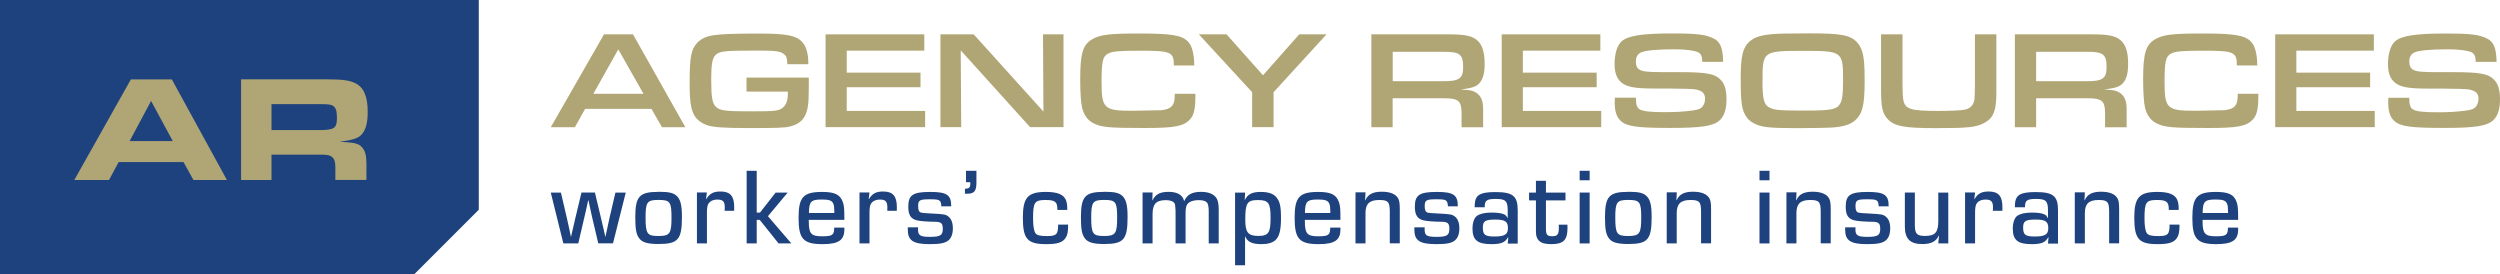 <?xml version="1.0" encoding="UTF-8"?>
<svg id="Logos" xmlns="http://www.w3.org/2000/svg" width="350" height="38.37" viewBox="0 0 350 38.37">
  <defs>
    <style>
      .cls-1 {
        fill: #b0a574;
      }

      .cls-2 {
        fill: #1e427d;
      }
    </style>
  </defs>
  <g id="Agency_Resources" data-name="Agency Resources">
    <g id="workers_compensation_insurance" data-name="workers&amp;apos; compensation insurance">
      <g id="insurance">
        <path id="e" class="cls-2" d="m308.37,29.83c.02-1.62.27-1.9,1.83-1.9,1.02,0,1.42.15,1.59.61.11.28.12.37.14,1.28h-3.56Zm3.54,2.03c0,1.05-.23,1.22-1.72,1.22s-1.83-.37-1.83-2.09v-.21h4.98c0-1.54-.03-1.94-.2-2.46-.36-1.07-1.11-1.45-2.9-1.45-2.66,0-3.31.72-3.31,3.62s.61,3.69,3.34,3.69c2.24,0,3.07-.55,3.07-2.04v-.28h-1.42Z"/>
        <path id="c" class="cls-2" d="m303.74,31.43c0,1.39-.23,1.62-1.57,1.62-.95,0-1.39-.11-1.59-.38-.25-.34-.35-1.03-.35-2.12,0-2.23.21-2.55,1.74-2.55,1.37,0,1.68.26,1.66,1.39h1.39c0-.7-.06-1.07-.21-1.42-.34-.76-1.19-1.1-2.79-1.1-2.53,0-3.22.78-3.22,3.6,0,2.99.63,3.71,3.26,3.71,1.57,0,2.28-.23,2.7-.85.27-.39.37-.84.37-1.89h-1.39Z"/>
        <path id="n" class="cls-2" d="m290.47,26.96v7.12h1.41v-4.26c0-1.28.56-1.82,1.92-1.82,1.25,0,1.48.26,1.48,1.66v4.41h1.4v-4.75c0-.87-.06-1.24-.24-1.56-.35-.61-1.14-.92-2.3-.92-1.22,0-1.94.38-2.28,1.21l-.03-.02.05-1.1h-1.41Z"/>
        <path id="a" class="cls-2" d="m284.97,30.74c1.39,0,1.79.26,1.79,1.21,0,.87-.46,1.16-1.88,1.16-1.34,0-1.64-.23-1.64-1.27,0-.88.34-1.1,1.72-1.1m-1.46-1.75v-.12c.02-.82.32-1.02,1.57-1.02,1.37,0,1.65.29,1.65,1.66v1.01h-.03c-.14-.29-.27-.43-.5-.52-.38-.17-.98-.24-1.73-.24-.96,0-1.65.17-2.06.47-.38.29-.61.96-.61,1.77,0,1.6.68,2.18,2.64,2.18,1.37,0,1.92-.23,2.33-.97l.03.02-.07.87h1.4v-4.68c0-1.97-.68-2.53-3.1-2.53-1.56,0-2.32.21-2.67.75-.2.32-.26.66-.27,1.38h1.42Z"/>
        <path id="r" class="cls-2" d="m275.11,26.96v7.12h1.4v-4.24c0-.64.05-.95.15-1.21.21-.44.67-.69,1.33-.69.77,0,1.03.28,1.03,1.1,0,.14,0,.26-.02.47h1.33c.01-.21.01-.44.01-.5,0-1.56-.56-2.2-1.92-2.2-.99,0-1.53.29-1.99,1.07l-.03-.02.11-.91h-1.4Z"/>
        <path id="u" class="cls-2" d="m272.76,26.96h-1.4v3.98c0,1.6-.44,2.09-1.86,2.09-1.14,0-1.42-.3-1.42-1.53v-4.55h-1.4v4.76c0,1.72.73,2.46,2.43,2.46,1.25,0,1.95-.36,2.32-1.19l.03.02-.1,1.08h1.4v-7.12Z"/>
        <path id="s" class="cls-2" d="m264.41,28.88c.02-1.59-.61-2.01-2.93-2.01-2.44,0-3.08.43-3.08,2.07,0,1.13.33,1.68,1.17,1.9.43.12,1.5.2,2.64.21.81.02,1.02.23,1.02.99,0,.9-.34,1.12-1.79,1.12-1.37,0-1.68-.2-1.68-1.05,0-.05,0-.17.01-.28h-1.45v.31c0,1.54.75,2.04,3.07,2.04,1.47,0,2.15-.14,2.63-.53.4-.34.61-.91.61-1.68s-.21-1.33-.63-1.65c-.38-.3-.56-.34-2.37-.43q-1.27-.06-1.43-.12c-.31-.09-.43-.35-.43-.9,0-.85.21-.97,1.63-.97s1.56.09,1.62.99h1.37Z"/>
        <path id="n-2" data-name="n" class="cls-2" d="m250.1,26.96v7.12h1.4v-4.26c0-1.28.56-1.82,1.92-1.82,1.25,0,1.48.26,1.48,1.66v4.41h1.4v-4.75c0-.87-.06-1.24-.24-1.56-.35-.61-1.14-.92-2.3-.92-1.22,0-1.94.38-2.27,1.21l-.03-.02.05-1.1h-1.4Z"/>
        <path id="i" class="cls-2" d="m247.73,26.96h-1.4v7.12h1.4v-7.12Zm0-3.05h-1.4v1.33h1.4v-1.33Z"/>
      </g>
      <g id="compensation">
        <path id="n-3" data-name="n" class="cls-2" d="m233.34,26.96v7.12h1.4v-4.26c0-1.28.56-1.82,1.93-1.82,1.25,0,1.48.26,1.48,1.66v4.41h1.4v-4.75c0-.87-.06-1.24-.24-1.56-.35-.61-1.14-.92-2.3-.92-1.22,0-1.94.38-2.28,1.21l-.03-.02.05-1.1h-1.4Z"/>
        <path id="o" class="cls-2" d="m227.95,27.99c1.62,0,1.82.27,1.82,2.47s-.21,2.58-1.8,2.58-1.83-.26-1.83-2.59c0-2.17.22-2.46,1.82-2.46m-.03-1.13c-2.66,0-3.23.64-3.23,3.54,0,1.62.12,2.34.49,2.88.41.64,1.18.88,2.76.88,2.75,0,3.28-.62,3.28-3.8,0-1.66-.21-2.47-.76-2.96-.47-.41-1.08-.55-2.53-.55"/>
        <path id="i-2" data-name="i" class="cls-2" d="m222.55,26.96h-1.4v7.12h1.4v-7.12Zm0-3.05h-1.4v1.33h1.4v-1.33Z"/>
        <path id="t" class="cls-2" d="m219.17,26.96h-2.74v-1.65h-1.4v1.65h-.96v1.1h.96v4.08c0,.64.03.88.15,1.14.27.64.87.9,2.03.9,1.66,0,2.24-.58,2.24-2.24,0-.06,0-.29-.01-.49h-1.22c.02.17.02.23.02.34,0,1.04-.18,1.28-.95,1.28-.69,0-.86-.21-.86-1.07v-3.94h2.74v-1.1Z"/>
        <path id="a-2" data-name="a" class="cls-2" d="m209.32,30.74c1.39,0,1.79.26,1.79,1.21,0,.87-.46,1.16-1.88,1.16-1.34,0-1.63-.23-1.63-1.27,0-.88.34-1.1,1.73-1.1m-1.47-1.75v-.12c.02-.82.32-1.02,1.57-1.02,1.37,0,1.65.29,1.65,1.66v1.01h-.03c-.14-.29-.27-.43-.5-.52-.38-.17-.98-.24-1.73-.24-.96,0-1.65.17-2.06.47-.38.29-.61.96-.61,1.77,0,1.6.69,2.18,2.64,2.18,1.38,0,1.92-.23,2.34-.97l.03.02-.08.87h1.4v-4.68c0-1.97-.68-2.53-3.09-2.53-1.56,0-2.32.21-2.67.75-.2.32-.26.66-.27,1.38h1.42Z"/>
        <path id="s-2" data-name="s" class="cls-2" d="m204.09,28.88c.02-1.59-.61-2.01-2.93-2.01-2.44,0-3.08.43-3.08,2.07,0,1.13.34,1.68,1.17,1.9.43.12,1.5.2,2.64.21.81.02,1.02.23,1.02.99,0,.9-.34,1.12-1.78,1.12s-1.68-.2-1.68-1.05c0-.05,0-.17.01-.28h-1.45v.31c0,1.54.75,2.04,3.07,2.04,1.47,0,2.15-.14,2.62-.53.4-.34.61-.91.61-1.68s-.21-1.33-.62-1.65c-.38-.3-.56-.34-2.36-.43q-1.27-.06-1.44-.12c-.31-.09-.43-.35-.43-.9,0-.85.21-.97,1.63-.97s1.56.09,1.62.99h1.37Z"/>
        <path id="n-4" data-name="n" class="cls-2" d="m189.77,26.96v7.12h1.4v-4.26c0-1.28.56-1.82,1.92-1.82,1.25,0,1.48.26,1.48,1.66v4.41h1.4v-4.75c0-.87-.06-1.24-.24-1.56-.35-.61-1.14-.92-2.3-.92-1.22,0-1.94.38-2.28,1.21l-.03-.02.05-1.1h-1.4Z"/>
        <path id="e-2" data-name="e" class="cls-2" d="m182.69,29.83c.02-1.62.28-1.9,1.83-1.9,1.02,0,1.42.15,1.59.61.11.28.12.37.14,1.28h-3.56Zm3.54,2.03c0,1.05-.23,1.22-1.72,1.22s-1.83-.37-1.83-2.09v-.21h4.98c0-1.54-.03-1.94-.2-2.46-.37-1.07-1.12-1.45-2.9-1.45-2.66,0-3.31.72-3.31,3.62s.61,3.69,3.34,3.69c2.24,0,3.07-.55,3.07-2.04v-.28h-1.42Z"/>
        <path id="p" class="cls-2" d="m176.16,28.01c1.44,0,1.72.43,1.72,2.49s-.27,2.53-1.72,2.53-1.82-.52-1.82-2.26c0-2.38.26-2.76,1.82-2.76m-3.25-1.05v10.18h1.4v-4.03h.03c.29.75.95,1.07,2.28,1.07.9,0,1.57-.2,1.97-.59.53-.52.75-1.39.75-3.08s-.17-2.35-.7-2.95c-.4-.46-1.11-.69-2.15-.69-1.19,0-1.8.31-2.2,1.11h-.03s.06-1.02.06-1.02h-1.4Z"/>
        <path id="m" class="cls-2" d="m159.96,26.96v7.12h1.4v-4.09c0-1.42.5-1.97,1.85-1.97.66,0,1.08.17,1.25.49q.09.18.12,1.04v4.53h1.4v-4.15c0-.58.04-.96.17-1.21.2-.44.82-.7,1.7-.7.65,0,1.05.15,1.22.49.09.18.15.61.15,1.02v4.55h1.4v-4.69c0-.81-.09-1.3-.32-1.66-.37-.56-1.1-.87-2.15-.87-1.24,0-1.94.37-2.35,1.27h-.03c-.2-.84-.94-1.27-2.16-1.27s-1.85.34-2.25,1.19l-.03-.02.03-1.08h-1.4Z"/>
        <path id="o-2" data-name="o" class="cls-2" d="m154.58,27.99c1.62,0,1.82.27,1.82,2.47s-.21,2.58-1.8,2.58-1.83-.26-1.83-2.59c0-2.17.22-2.46,1.82-2.46m-.03-1.13c-2.65,0-3.23.64-3.23,3.54,0,1.62.12,2.34.49,2.88.41.64,1.17.88,2.76.88,2.75,0,3.28-.62,3.28-3.8,0-1.66-.21-2.47-.76-2.96-.47-.41-1.08-.55-2.53-.55"/>
        <path id="c-2" data-name="c" class="cls-2" d="m148.14,31.43c0,1.39-.23,1.62-1.57,1.62-.95,0-1.39-.11-1.59-.38-.24-.34-.35-1.03-.35-2.12,0-2.23.21-2.55,1.74-2.55,1.37,0,1.68.26,1.66,1.39h1.39c0-.7-.06-1.07-.21-1.42-.34-.76-1.19-1.1-2.79-1.1-2.53,0-3.22.78-3.22,3.6,0,2.99.63,3.71,3.27,3.71,1.57,0,2.27-.23,2.7-.85.27-.39.37-.84.37-1.89h-1.39Z"/>
      </g>
      <g id="workers_" data-name="workers&amp;apos;">
        <path id="_" data-name="&amp;apos;" class="cls-2" d="m136.69,23.91h-1.45v1.6h.6v.23c0,.52-.17.67-.75.69v.69h.31c.99.01,1.3-.37,1.3-1.57v-1.63Z"/>
        <path id="s-3" data-name="s" class="cls-2" d="m133.17,28.88c.01-1.59-.61-2.01-2.93-2.01-2.44,0-3.08.43-3.08,2.07,0,1.13.34,1.68,1.17,1.9.43.12,1.49.2,2.64.21.81.02,1.02.23,1.02.99,0,.9-.34,1.12-1.79,1.12-1.37,0-1.68-.2-1.68-1.05,0-.05,0-.17.02-.28h-1.45v.31c0,1.54.75,2.04,3.07,2.04,1.47,0,2.15-.14,2.63-.53.4-.34.61-.91.61-1.68s-.21-1.33-.62-1.65c-.38-.3-.56-.34-2.37-.43q-1.27-.06-1.44-.12c-.31-.09-.43-.35-.43-.9,0-.85.21-.97,1.63-.97s1.56.09,1.62.99h1.37Z"/>
        <path id="r-2" data-name="r" class="cls-2" d="m120.33,26.96v7.12h1.4v-4.24c0-.64.05-.95.15-1.21.21-.44.67-.69,1.33-.69.76,0,1.02.28,1.02,1.1,0,.14,0,.26-.01.47h1.33c.01-.21.01-.44.01-.5,0-1.56-.56-2.2-1.92-2.2-.99,0-1.53.29-1.99,1.07l-.03-.02.11-.91h-1.4Z"/>
        <path id="e-3" data-name="e" class="cls-2" d="m113.25,29.83c.02-1.62.28-1.9,1.83-1.9,1.02,0,1.42.15,1.59.61.11.28.12.37.14,1.28h-3.56Zm3.54,2.03c0,1.05-.23,1.22-1.73,1.22s-1.83-.37-1.83-2.09v-.21h4.98c0-1.54-.03-1.94-.2-2.46-.37-1.07-1.12-1.45-2.9-1.45-2.66,0-3.31.72-3.31,3.62s.61,3.69,3.34,3.69c2.24,0,3.07-.55,3.07-2.04v-.28h-1.42Z"/>
        <polygon id="k" class="cls-2" points="105.94 23.91 104.53 23.91 104.53 34.08 105.94 34.08 105.94 30.78 106.36 30.78 109 34.08 110.79 34.08 107.51 30.27 110.27 26.96 108.59 26.96 106.4 29.76 105.94 29.76 105.94 23.91"/>
        <path id="r-3" data-name="r" class="cls-2" d="m97.57,26.96v7.12h1.4v-4.24c0-.64.05-.95.15-1.21.22-.44.67-.69,1.33-.69.76,0,1.02.28,1.02,1.1,0,.14,0,.26-.02.47h1.33c.01-.21.01-.44.01-.5,0-1.56-.56-2.2-1.92-2.2-.99,0-1.53.29-1.99,1.07l-.03-.02.11-.91h-1.4Z"/>
        <path id="o-3" data-name="o" class="cls-2" d="m92.19,27.99c1.62,0,1.82.27,1.82,2.47s-.21,2.58-1.8,2.58-1.83-.26-1.83-2.59c0-2.17.21-2.46,1.82-2.46m-.03-1.13c-2.66,0-3.23.64-3.23,3.54,0,1.62.12,2.34.49,2.88.41.64,1.17.88,2.76.88,2.75,0,3.28-.62,3.28-3.8,0-1.66-.21-2.47-.76-2.96-.47-.41-1.08-.55-2.54-.55"/>
        <path id="w" class="cls-2" d="m87.59,26.96h-1.43l-.84,3.6c-.18.81-.2.92-.55,2.56h-.03c-.11-.43-.2-.84-.29-1.27-.03-.17-.14-.63-.3-1.28l-.86-3.62h-1.88l-.87,3.62c-.15.66-.35,1.51-.59,2.55h-.03l-.18-.88c-.15-.73-.2-.93-.37-1.68l-.84-3.6h-1.42l1.76,7.12h2.09l.83-3.56c.15-.62.34-1.45.55-2.46h.05c.06.27.12.57.18.85.14.67.17.79.35,1.6l.84,3.56h2.06l1.79-7.12Z"/>
      </g>
    </g>
    <g id="AGENCY_RESOURCES" data-name="AGENCY RESOURCES">
      <g id="RESOURCES">
        <path id="S" class="cls-1" d="m334.37,13.69c-.02.25-.02.53-.02.66,0,1.23.25,2.03.84,2.57.82.78,2.28.99,6.96.99,4.38,0,6.06-.27,6.92-1.09.64-.62.93-1.56.93-2.92,0-1.29-.25-2.14-.8-2.71-.82-.88-2.01-1.09-5.91-1.09h-2.22c-2.03,0-2.77-.08-3.22-.33-.37-.21-.55-.58-.55-1.15,0-.6.23-1.05.7-1.27.59-.29,2.3-.45,4.76-.45,1.44,0,2.69.16,3.24.41.41.19.59.58.6,1.35h2.92c-.04-1.93-.39-2.79-1.31-3.25-1.09-.57-2.38-.72-5.77-.72-4.29,0-6.28.31-7.17,1.13-.6.55-.95,1.73-.95,3.18,0,1.15.29,1.97.9,2.51.74.66,1.89.89,4.56.89h1.85q3.61.02,4.11.14c.92.21,1.25.56,1.25,1.32,0,.41-.14.8-.39,1.11-.23.27-.6.41-1.36.51-1.39.18-2.4.24-4.02.24-1.91,0-2.93-.12-3.39-.39-.37-.21-.53-.66-.53-1.5v-.14h-2.94Z"/>
        <polygon id="E" class="cls-1" points="318.53 17.8 332.46 17.8 332.46 15.53 321.49 15.53 321.49 12.21 331.82 12.21 331.82 10.17 321.49 10.17 321.49 7.09 332.34 7.09 332.34 4.81 318.53 4.81 318.53 17.8"/>
        <path id="C" class="cls-1" d="m313.28,13.13v.29c0,1.35-.49,1.87-1.89,2.01l-3.98.08c-4.06,0-4.37-.29-4.37-4.08,0-2.81.16-3.53.9-3.92.62-.33,1.5-.41,4.56-.41,4.27,0,4.66.17,4.66,2.07h2.86c-.02-1.62-.31-2.73-.86-3.31-.84-.92-2.32-1.17-6.82-1.17-4.11,0-5.46.15-6.57.78-1.36.76-1.73,1.99-1.73,5.61,0,1.83.1,3.35.27,4.02.25.99.74,1.69,1.48,2.1,1.15.62,2.1.72,7.29.72,4.23,0,5.46-.24,6.35-1.23.55-.58.74-1.5.74-3.35v-.21h-2.9Z"/>
        <path id="R" class="cls-1" d="m296.52,12.84c-.39-.18-.68-.24-1.93-.31,1.58-.19,2.22-.41,2.63-.9.49-.55.72-1.4.72-2.67,0-1.48-.27-2.49-.84-3.12-.7-.76-1.73-1.03-4.01-1.03h-11.01v13h2.98v-4.05h7.23c1.99,0,2.42.37,2.42,2.11v1.95h3.02v-2.57c0-1.27-.37-1.99-1.21-2.4m-4.33-1.48h-7.13v-4.12h7.19c2.22,0,2.67.37,2.67,2.17,0,1.56-.55,1.95-2.73,1.95"/>
        <path id="U" class="cls-1" d="m276.49,4.81v7q-.02,1.81-.06,2.05c-.12.82-.53,1.29-1.29,1.48-.45.12-2.07.19-3.82.19-3.9,0-4.66-.25-4.87-1.64q-.1-.55-.1-2.28v-6.8h-3v7.74c0,2.4.19,3.29.86,4.05.95,1.07,2.32,1.34,6.82,1.34s5.71-.12,6.82-.76c1.25-.7,1.64-1.71,1.64-4.19V4.81h-3Z"/>
        <path id="O" class="cls-1" d="m260.97,8.7c-.12-1.31-.41-2.15-.96-2.75-.97-1.05-2.2-1.28-6.8-1.28-2.38,0-4.33.04-4.99.1-1.68.14-2.59.43-3.29,1.05-.93.82-1.23,2.03-1.23,5.07,0,2.13.04,2.83.15,3.68.17,1.29.74,2.18,1.6,2.65,1.11.6,2.18.72,6.16.72,1.81,0,4.17-.04,4.8-.08,1.64-.1,2.61-.41,3.33-1.03.99-.88,1.31-2.12,1.31-5.38,0-1.44-.02-2.15-.08-2.75m-3.51,6.06c-.53.58-1.36.72-4.72.72-3.72,0-4.35-.06-5.07-.45-.72-.37-.92-1.19-.92-3.72,0-4.13.08-4.19,5.63-4.19s5.65.04,5.65,4.11c0,2.2-.14,3.04-.59,3.53"/>
        <path id="S-2" data-name="S" class="cls-1" d="m226.08,13.69c-.02.25-.02.53-.02.66,0,1.23.25,2.03.84,2.57.82.78,2.28.99,6.96.99,4.38,0,6.06-.27,6.92-1.09.64-.62.93-1.56.93-2.92,0-1.28-.25-2.14-.8-2.71-.82-.88-2.01-1.09-5.91-1.09h-2.22c-2.03,0-2.77-.08-3.22-.33-.37-.21-.54-.58-.54-1.15,0-.6.23-1.05.7-1.27.59-.29,2.3-.45,4.76-.45,1.44,0,2.69.16,3.24.41.41.19.59.58.6,1.35h2.92c-.04-1.93-.39-2.79-1.3-3.26-1.09-.56-2.38-.72-5.77-.72-4.29,0-6.28.31-7.17,1.13-.6.55-.96,1.73-.96,3.18,0,1.15.29,1.97.9,2.51.74.66,1.89.89,4.56.89h1.85q3.61.02,4.11.14c.92.21,1.25.57,1.25,1.32,0,.41-.14.8-.39,1.11-.23.27-.6.41-1.36.51-1.38.18-2.4.23-4.01.23-1.91,0-2.93-.12-3.39-.39-.37-.21-.53-.66-.53-1.5v-.14h-2.94Z"/>
        <polygon id="R-2" data-name="R" class="cls-1" points="210.24 17.8 224.17 17.8 224.17 15.53 213.2 15.53 213.2 12.21 223.53 12.21 223.53 10.17 213.2 10.17 213.2 7.09 224.05 7.09 224.05 4.81 210.24 4.81 210.24 17.8"/>
        <path id="R-3" data-name="R" class="cls-1" d="m206.43,12.84c-.39-.18-.68-.24-1.93-.31,1.58-.19,2.22-.41,2.63-.9.49-.55.72-1.4.72-2.67,0-1.48-.27-2.49-.84-3.12-.7-.76-1.73-1.03-4.01-1.03h-11.01v13h2.98v-4.05h7.23c1.99,0,2.42.37,2.42,2.11v1.95h3.02v-2.57c0-1.27-.37-1.99-1.21-2.4m-4.32-1.48h-7.13v-4.12h7.19c2.22,0,2.67.37,2.67,2.17,0,1.56-.55,1.95-2.73,1.95"/>
      </g>
      <g id="AGENCY">
        <polygon id="Y" class="cls-1" points="176.82 10.54 171.72 4.81 167.84 4.81 175.3 12.91 175.3 17.8 178.3 17.8 178.3 12.91 185.71 4.81 181.89 4.81 176.82 10.54"/>
        <path id="C-2" data-name="C" class="cls-1" d="m164.46,13.13v.29c0,1.35-.49,1.87-1.89,2.01l-3.98.08c-4.05,0-4.37-.29-4.37-4.08,0-2.81.16-3.53.9-3.92.63-.33,1.5-.41,4.56-.41,4.27,0,4.66.17,4.66,2.07h2.86c-.02-1.62-.31-2.73-.85-3.31-.84-.92-2.32-1.17-6.82-1.17-4.11,0-5.46.15-6.57.78-1.36.76-1.73,1.99-1.73,5.61,0,1.83.1,3.35.27,4.02.25.99.74,1.69,1.48,2.1,1.15.62,2.11.72,7.29.72,4.23,0,5.46-.24,6.35-1.23.54-.58.74-1.5.74-3.35v-.21h-2.9Z"/>
        <polygon id="N" class="cls-1" points="131.66 17.8 134.57 17.8 134.5 7.05 144.21 17.8 148.89 17.8 148.89 4.81 146.02 4.81 146.08 15.62 136.32 4.81 131.66 4.81 131.66 17.8"/>
        <polygon id="E-2" data-name="E" class="cls-1" points="115.58 17.8 129.52 17.8 129.52 15.53 118.54 15.53 118.54 12.21 128.87 12.21 128.87 10.17 118.54 10.17 118.54 7.09 129.4 7.09 129.4 4.81 115.58 4.81 115.58 17.8"/>
        <path id="G" class="cls-1" d="m104.51,10.85v1.97h5.79v.25c0,.94-.2,1.52-.62,1.93-.55.53-1.05.59-4.58.59s-4.27-.1-4.83-.6c-.55-.47-.7-1.35-.7-3.88,0-2.03.14-2.88.55-3.35.51-.6,1.23-.68,5.92-.68,2.53,0,3.2.08,3.7.49.37.29.47.6.49,1.42h2.94c0-1.44-.27-2.46-.84-3.08-.82-.93-2.18-1.21-5.98-1.21s-5.2.06-6.41.23c-1.03.13-1.79.49-2.34,1.07-.84.92-1.05,2.01-1.05,5.44,0,1.85.06,2.71.21,3.45.27,1.38.92,2.14,2.16,2.61.8.31,2.48.43,5.93.43,3.92,0,5.03-.04,5.73-.22,1.01-.25,1.66-.68,2.05-1.38.47-.86.6-1.71.6-4.09v-1.38h-8.71Z"/>
        <path id="A" class="cls-1" d="m88.63,4.81h-4.07l-7.45,13h3.37l1.44-2.57h9.28l1.48,2.57h3.27l-7.33-13Zm-5.56,8.32l3.49-6.22,3.53,6.22h-7.02Z"/>
      </g>
    </g>
    <g id="Logo_Mark" data-name="Logo Mark">
      <polygon id="Blue" class="cls-2" points="0 0 0 38.37 58.02 38.37 67.03 29.36 67.03 0 0 0"/>
      <g id="AR">
        <path id="R-4" data-name="R" class="cls-1" d="m38.01,18.21v-3.63h6.84c1.29,0,1.65.06,1.96.4.27.29.36.68.36,1.58,0,1.4-.4,1.65-2.47,1.65h-6.7Zm-4.26,6.99h4.26v-3.55h6.57c1.16,0,1.5.04,1.84.27.38.28.53.72.53,1.52v1.75h4.35v-2.22c0-1.2-.17-1.84-.59-2.32-.42-.51-.97-.67-2.45-.76-.11,0-.38-.02-.7-.04,1.9-.27,2.55-.49,3.04-.99.61-.66.88-1.67.88-3.19,0-2.2-.57-3.48-1.79-4.05-.83-.38-1.77-.51-3.8-.51h-12.14v14.08Z"/>
        <path id="A-2" data-name="A" class="cls-1" d="m18.15,19.75l3-5.62,3.04,5.62h-6.04Zm-7.75,5.45h4.86l1.35-2.51h9.08l1.39,2.51h4.69l-7.71-14.08h-5.74l-7.92,14.08Z"/>
      </g>
    </g>
  </g>
</svg>